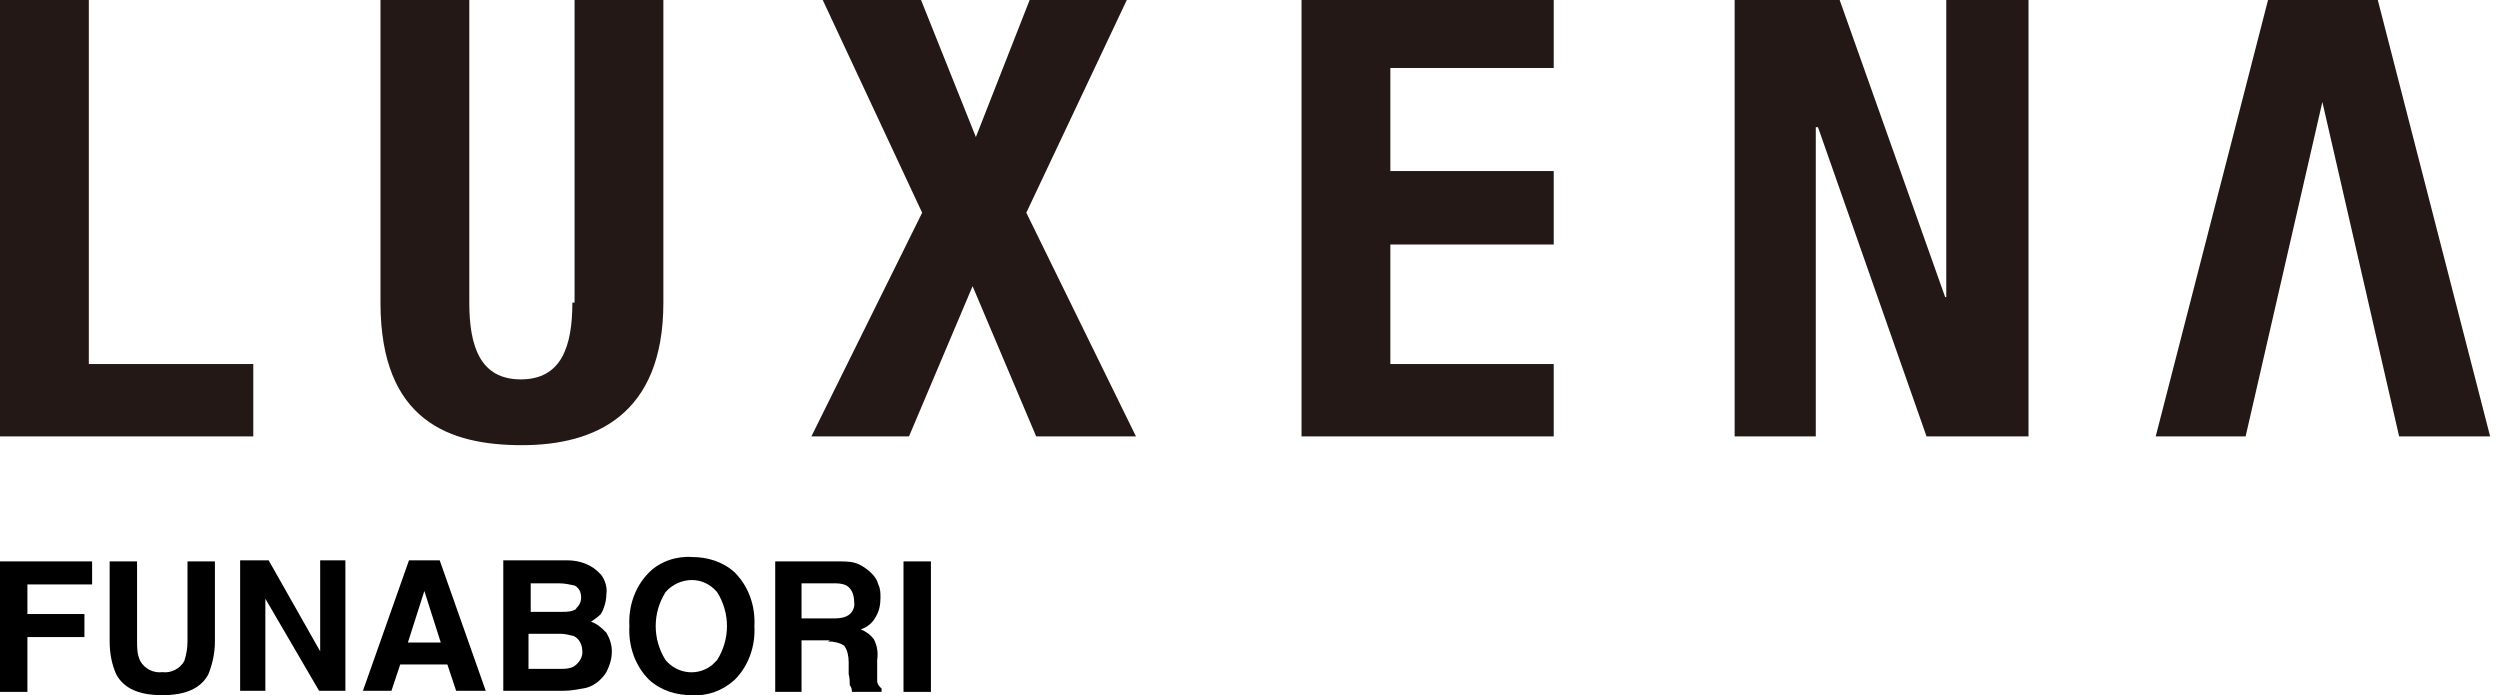 <?xml version="1.0" encoding="UTF-8"?>
<svg id="_レイヤー_1" xmlns="http://www.w3.org/2000/svg" version="1.1" viewBox="0 0 228 63.4">
  <!-- Generator: Adobe Illustrator 30.0.0, SVG Export Plug-In . SVG Version: 2.1.1 Build 123)  -->
  <defs>
    <style>
      .st0 {
        fill: #231815;
      }
    </style>
  </defs>
  <g>
    <path id="_パス_1633" data-name="パス_1633" d="M8.4,53.3H2.5v2.7h5.2v2.1H2.5v5H0v-11.9h8.4v2.1Z"/>
    <path id="_パス_1634" data-name="パス_1634" d="M17.1,58.5v-7.3h2.5v7.3c0,1-.2,2-.6,3-.7,1.3-2.1,1.9-4.2,1.9s-3.5-.6-4.2-1.9c-.4-.9-.6-1.9-.6-3v-7.3h2.5v7.3c0,.6,0,1.2.3,1.8.4.7,1.2,1.1,2,1,.8.1,1.6-.3,2-1,.2-.6.3-1.2.3-1.8"/>
    <path id="_パス_1635" data-name="パス_1635" d="M31.6,63h-2.5l-4.9-8.4v8.4h-2.3v-11.9h2.6l4.7,8.3v-8.3h2.3v11.9Z"/>
    <path id="_パス_1636" data-name="パス_1636" d="M40.9,60.6h-4.4l-.8,2.4h-2.6l4.2-11.9h2.8l4.2,11.9h-2.7l-.8-2.4ZM40.2,58.6l-1.5-4.7-1.5,4.7h3Z"/>
    <path id="_パス_1637" data-name="パス_1637" d="M51.3,63h-5.4v-11.9h5.8c1.2,0,2.3.4,3.1,1.3.4.5.6,1.2.5,1.8,0,.6-.2,1.3-.5,1.8-.3.3-.6.5-.9.7.6.2,1,.6,1.4,1,.3.5.5,1.1.5,1.7,0,.7-.2,1.3-.5,1.9-.5.8-1.3,1.4-2.2,1.5-.6.1-1.1.2-1.7.2M52.5,55.5c.3-.2.5-.6.5-1,0-.5-.2-.9-.6-1.1-.5-.1-.9-.2-1.4-.2h-2.6v2.6h2.9c.4,0,.9,0,1.3-.3M51.2,57.8h-3v3.2h2.9c.4,0,.8,0,1.2-.2.5-.3.9-.9.8-1.5,0-.5-.3-1.1-.8-1.3-.4-.1-.8-.2-1.2-.2"/>
    <path id="_パス_1638" data-name="パス_1638" d="M63.1,63.4c-1.4,0-2.8-.4-3.9-1.4-1.3-1.3-1.9-3.1-1.8-4.9-.1-1.8.5-3.6,1.8-4.9,1-1,2.5-1.5,3.9-1.4,1.4,0,2.8.4,3.9,1.4,1.3,1.3,1.9,3.1,1.8,4.9.1,1.8-.5,3.6-1.8,4.9-1.1,1-2.5,1.5-3.9,1.4M65.4,60.2c1.2-1.9,1.2-4.3,0-6.2-.6-.7-1.4-1.1-2.3-1.1-.9,0-1.8.4-2.4,1.1-1.2,1.9-1.2,4.3,0,6.2,1.1,1.3,3,1.5,4.3.4.1-.1.2-.2.4-.4"/>
    <path id="_パス_1639" data-name="パス_1639" d="M75.7,58.4h-2.6v4.7h-2.4v-11.9h5.8c.7,0,1.3,0,1.9.3.4.2.8.5,1.1.8.3.3.5.6.6,1,.2.4.2.8.2,1.2,0,.6-.1,1.2-.4,1.7-.3.6-.8,1-1.4,1.2.5.2.9.5,1.2.9.3.6.4,1.2.3,1.9v.8c0,.4,0,.7,0,1.1,0,.3.2.5.4.7v.3h-2.7c0-.3-.1-.5-.2-.6,0-.3,0-.7-.1-1v-1.1c0-.5-.1-1.1-.4-1.5-.4-.3-1-.4-1.5-.4M77.2,56.2c.5-.2.8-.8.7-1.3,0-.6-.2-1.2-.7-1.5-.4-.2-.8-.2-1.2-.2h-2.9v3.2h2.8c.4,0,.9,0,1.3-.2"/>
    <rect id="_長方形_573" data-name="長方形_573" x="82.4" y="51.2" width="2.5" height="11.9"/>
  </g>
  <g id="luxena">
    <polygon class="st0" points="103 -.5 94.1 -.5 89 12.5 83.8 -.5 74.8 -.5 84.1 19.4 74 39.8 82.9 39.8 88.7 26.1 94.5 39.8 103.6 39.8 93.6 19.4 103 -.5"/>
    <polygon class="st0" points="118.7 39.8 141.7 39.8 141.7 33.2 126.8 33.2 126.8 22.3 141.7 22.3 141.7 15.6 126.8 15.6 126.8 6.2 141.7 6.2 141.7 -.5 118.7 -.5 118.7 39.8"/>
    <polygon class="st0" points="177.5 27.1 177.4 27.1 167.6 -.5 158.2 -.5 158.2 39.8 165.6 39.8 165.6 11.6 165.8 11.6 175.7 39.8 185 39.8 185 -.5 177.5 -.5 177.5 27.1"/>
    <path class="st0" d="M52.2,27.6c0,4-1,7-4.7,7s-4.7-3-4.7-7V-.5h-8.1v28.1c0,10.8,6.3,13,12.9,13s12.9-2.7,12.9-13V-.5h-8.1v28.1h0Z"/>
    <polygon class="st0" points="8.1 -.5 0 -.5 0 39.8 23.1 39.8 23.1 33.2 8.1 33.2 8.1 -.5"/>
    <polygon class="st0" points="207 -.6 196.6 39.8 204.8 39.8 211.8 9.3 218.8 39.8 227.1 39.8 216.7 -.6 207 -.6"/>
  </g>
</svg>